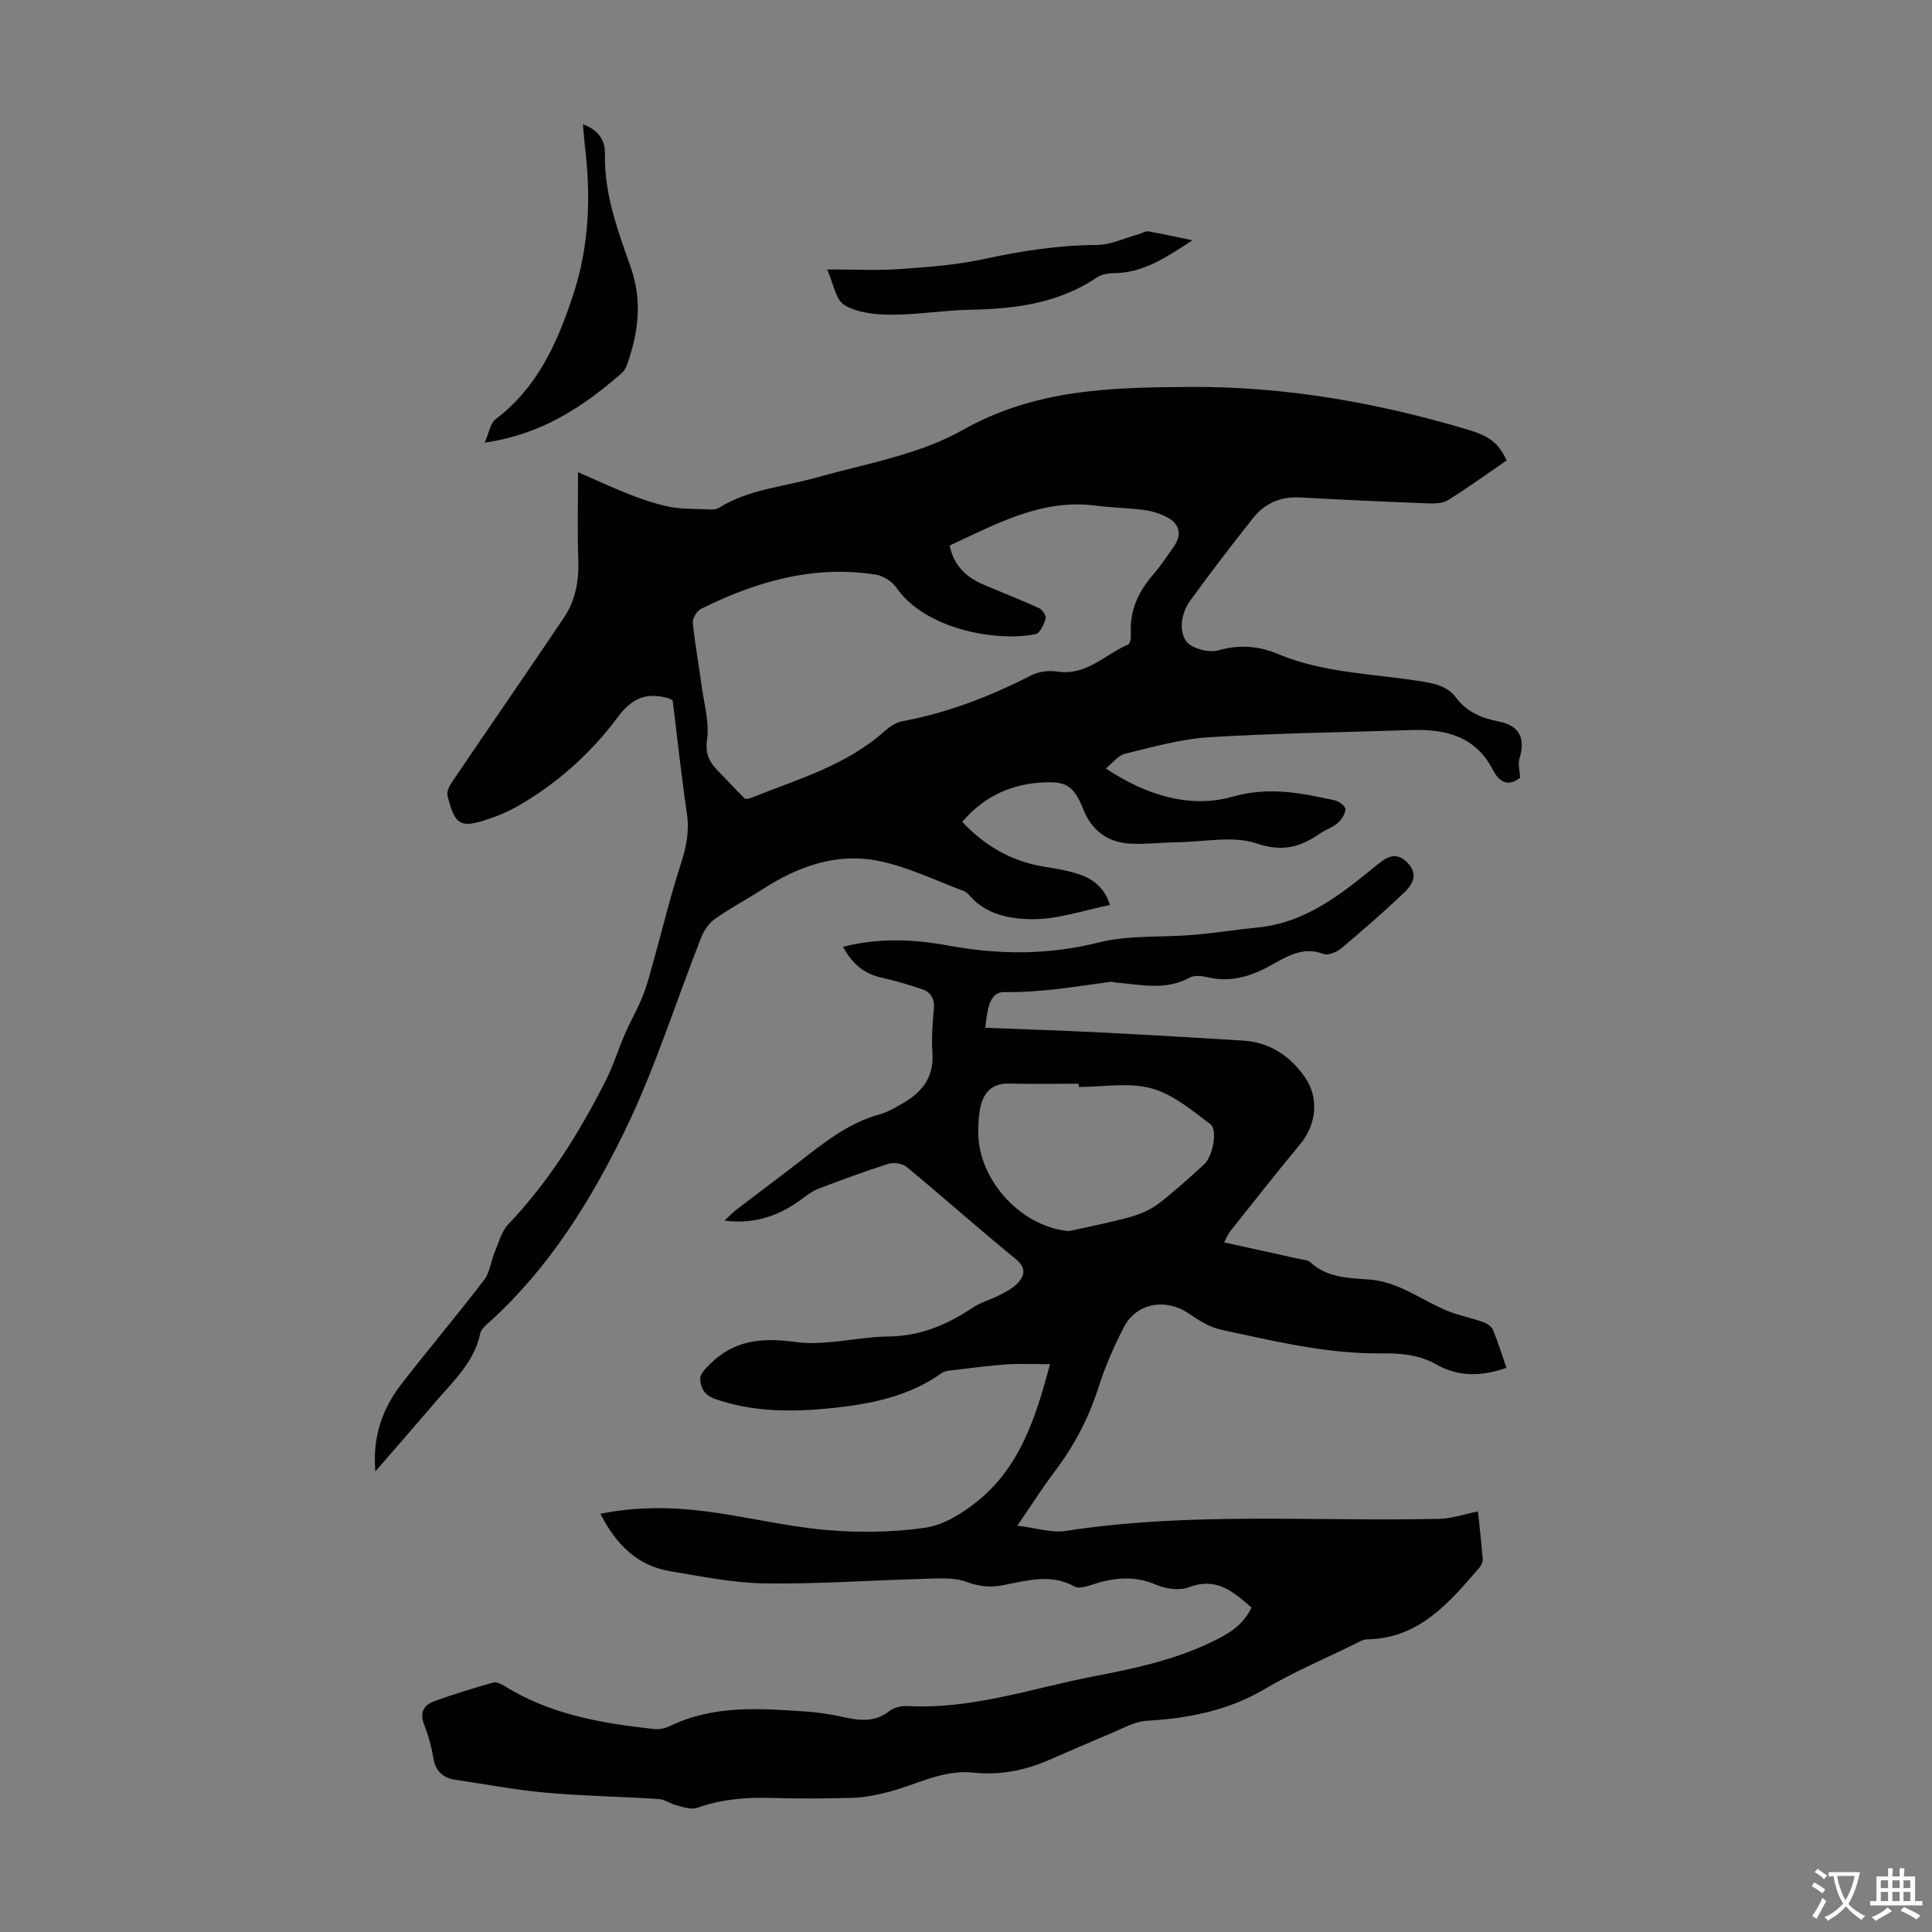 <svg enable-background="new 0 0 400 400" viewBox="0 0 400 400" xmlns="http://www.w3.org/2000/svg"><rect x="0" y="0" width="400" height="400" fill="#808080" stroke="none"/><g fill="#010102"><path d="m150 252.71c.84-.77 1.62-1.61 2.52-2.3 4.26-3.27 8.57-6.47 12.82-9.76 5.21-4.03 10.31-8.2 16.88-9.96 1.48-.4 2.86-1.25 4.23-2 4.19-2.3 6.96-5.4 6.6-10.65-.2-3 0-6.05.29-9.05.21-2.13-.55-3.55-2.44-4.19-2.73-.92-5.51-1.74-8.33-2.37-3.63-.81-6.15-2.86-8.02-6.4 7.41-1.9 14.61-1.58 21.74-.27 10.47 1.93 20.69 2 31.18-.63 6.28-1.58 13.08-1.02 19.64-1.58 4.45-.38 8.87-1.09 13.32-1.53 10.04-.99 17.43-7.05 24.79-13.05 2.21-1.8 4.05-2.6 6.25-.28 2.25 2.37.94 4.51-.79 6.15-4.19 3.97-8.54 7.78-12.96 11.48-.95.79-2.73 1.55-3.7 1.18-4.31-1.63-7.68.59-11.02 2.43-4.16 2.29-8.33 3.52-13.08 2.38-1.15-.28-2.66-.43-3.6.09-5.03 2.76-10.24 1.44-15.42 1.01-.33-.03-.68-.18-1-.13-7.29.97-14.5 2.26-21.97 2.12-3.34-.06-3.54 4.28-3.94 7.39 8.04.32 15.95.57 23.85.97 9.83.49 19.65 1.08 29.47 1.68 5.53.34 9.73 3.12 12.83 7.54 3.03 4.32 2.42 9.84-.97 13.93-4.92 5.93-9.68 11.99-14.47 18.02-.47.59-.74 1.33-1.25 2.29 5.35 1.18 10.44 2.3 15.54 3.43.76.17 1.72.16 2.22.62 3.49 3.27 7.95 3.32 12.24 3.64 6.08.44 10.73 4.19 16.04 6.42 2.41 1.01 5.04 1.49 7.52 2.36.8.28 1.78.9 2.08 1.62 1.07 2.57 1.89 5.24 2.8 7.88-5.07 1.78-9.86 1.96-14.58-.73-3.49-1.99-7.32-2.31-11.32-2.26-11.25.14-22.14-2.55-33.05-4.86-2.41-.51-4.73-1.95-6.8-3.37-4.74-3.25-10.83-2.26-13.44 2.78-2.04 3.95-3.86 8.08-5.21 12.32-2.03 6.37-5 12.14-9.03 17.45-2.55 3.36-4.81 6.95-7.83 11.35 3.84.46 7.07 1.55 10.06 1.09 25.71-3.99 51.59-1.91 77.39-2.5 2.51-.06 5.01-.95 7.92-1.54.37 3.56.74 6.74.98 9.93.04.57-.32 1.3-.72 1.76-6.27 7.22-12.42 14.62-23.21 14.8-.93.02-1.88.63-2.77 1.07-6.12 3-12.44 5.68-18.29 9.14-7.67 4.54-15.88 6.15-24.58 6.65-2.48.14-4.92 1.57-7.32 2.57-4.4 1.82-8.75 3.77-13.12 5.64-4.91 2.11-10.04 3.09-15.37 2.52-6.43-.69-11.91 2.55-17.82 4.05-2.35.6-4.78 1.1-7.19 1.17-5.7.17-11.42.18-17.12.02-5.19-.15-10.22.3-15.16 2.06-1.21.43-2.86-.19-4.26-.53-1.25-.31-2.41-1.22-3.64-1.3-7.78-.5-15.6-.62-23.36-1.31-6.32-.57-12.59-1.76-18.88-2.7-2.64-.39-4.03-1.91-4.47-4.6-.38-2.3-1.02-4.6-1.88-6.77-.94-2.39-.17-4.03 1.94-4.81 4.04-1.49 8.18-2.74 12.33-3.92.7-.2 1.73.31 2.45.76 9.49 5.9 20.15 7.69 30.98 8.87 1.05.11 2.27-.19 3.24-.66 8.98-4.33 18.48-3.63 27.97-2.99 2.56.17 5.13.55 7.63 1.11 3.45.77 6.7 1.24 9.8-1.21.96-.76 2.55-1.09 3.82-1.02 13.32.72 25.81-3.72 38.61-6.18 8.23-1.58 16.42-3.33 24.07-6.99 3.38-1.62 6.6-3.32 8.45-7.22-3.72-3.22-7.18-6.4-12.96-4.21-1.95.74-4.79.35-6.79-.52-4.46-1.92-8.67-1.5-13.05-.07-1.22.4-2.91.95-3.83.44-5.03-2.78-10.03-1.16-15.01-.24-2.61.49-4.82.21-7.4-.73-2.67-.98-5.88-.69-8.85-.61-10.95.28-21.89 1.09-32.83.94-6.55-.09-13.1-1.44-19.6-2.52-6.83-1.14-11.24-5.51-14.48-11.9 7.31-1.47 14.41-1.42 21.43-.55 8.42 1.05 16.73 3.14 25.16 3.89 6.84.61 13.88.52 20.65-.45 3.81-.55 7.71-2.98 10.82-5.49 8.79-7.08 12.09-17.33 15.02-28.37-3.11 0-6.03-.15-8.93.04-3.67.24-7.32.75-10.97 1.18-.85.1-1.84.15-2.5.61-6.81 4.86-14.71 6.43-22.74 7.26-8.14.84-16.27.86-24.21-1.89-2.25-.78-3.02-2.37-3.07-4.22-.03-.98 1.14-2.11 1.99-2.96 4.99-5.01 10.75-5.57 17.71-4.62 6.27.86 12.88-1.06 19.34-1.14 6.59-.07 12.11-2.45 17.42-5.99 1.64-1.1 3.66-1.61 5.44-2.53 1.36-.71 2.82-1.43 3.83-2.52 1.5-1.62 1.79-3.19-.42-5-7.62-6.24-14.99-12.78-22.57-19.06-.87-.72-2.67-.99-3.78-.64-4.9 1.54-9.72 3.34-14.52 5.17-1.21.46-2.31 1.29-3.36 2.09-4.65 3.47-9.82 5.31-16.05 4.49zm73.35-27.67c0-.22 0-.45 0-.67-4.81 0-9.62.09-14.43-.03-3.38-.08-5.19 1.71-5.89 4.7-.43 1.83-.52 3.77-.49 5.66.16 9.7 8.74 19.07 18.37 20.15.43.05.88-.05 1.31-.15 4.01-.91 8.05-1.68 11.99-2.8 2-.57 4.04-1.47 5.68-2.72 3.28-2.51 6.34-5.32 9.41-8.1 1.74-1.57 2.9-7.12 1.28-8.34-3.81-2.89-7.79-6.21-12.23-7.42-4.68-1.27-9.98-.28-15-.28z"/><path d="m314.73 161.02c-2.27 1.79-4.21 1.17-5.61-1.57-3.58-7-9.8-8.54-16.93-8.3-13.97.47-27.96.63-41.9 1.49-5.85.36-11.65 2.05-17.4 3.42-1.34.32-2.4 1.8-3.94 3.03 8.52 5.73 17.66 8.29 26.19 5.87 7.69-2.18 14.23-.77 21.24.75.86.19 2.18 1.2 2.17 1.81-.02.98-.78 2.17-1.58 2.86-1.07.94-2.54 1.4-3.73 2.22-4.04 2.8-7.71 3.83-13.05 2.03-4.89-1.65-10.79-.34-16.24-.26-3.24.05-6.49.44-9.71.31-4.79-.19-8.19-2.63-9.97-7.15-2.01-5.1-3.76-5.9-9.13-5.48-6.48.51-11.66 3.17-15.92 8.1 4.71 5.03 10.34 8.27 17.22 9.33 2.42.37 4.88.81 7.18 1.6 3.1 1.06 5.29 3.22 6.17 6.3-5.46 1.08-10.87 3.01-16.26 2.93-4.35-.06-9.31-.93-12.68-4.77-.36-.41-.78-.87-1.26-1.05-5.86-2.17-11.59-5-17.65-6.24-8.65-1.77-16.67 1.09-24.02 5.83-3.28 2.12-6.76 3.95-9.94 6.2-1.25.89-2.27 2.44-2.84 3.9-5.24 13.3-9.51 27.05-15.74 39.86-7.08 14.55-15.68 28.41-27.9 39.52-.81.74-1.88 1.58-2.08 2.54-1.22 5.83-5.4 9.66-9.02 13.88-4.07 4.75-8.18 9.46-12.69 14.67-.61-7.16 1.43-12.98 5.41-18.11 5.62-7.25 11.54-14.27 17.12-21.55 1.18-1.54 1.38-3.82 2.17-5.7.83-1.99 1.41-4.32 2.82-5.81 8.43-8.85 14.79-19.07 20.25-29.9 1.55-3.07 2.56-6.42 3.94-9.59 1.15-2.64 2.63-5.15 3.68-7.83.97-2.46 1.61-5.06 2.33-7.62 1.83-6.55 3.41-13.18 5.52-19.64 1.13-3.47 1.81-6.74 1.27-10.42-1.15-7.84-1.99-15.72-2.95-23.45-.38-.22-.56-.37-.76-.43-4.5-1.31-7.54-.25-10.62 3.9-5.62 7.54-12.68 13.86-20.98 18.56-1.74.98-3.62 1.77-5.51 2.42-6.07 2.08-7.19 1.5-8.76-4.77-.22-.88.53-2.18 1.14-3.08 7.64-11.28 15.4-22.48 22.99-33.78 2.43-3.62 3.13-7.77 2.96-12.17-.22-5.57-.05-11.15-.05-17.92 4.05 1.76 7.37 3.33 10.8 4.66 2.63 1.02 5.34 1.94 8.09 2.5 2.38.48 4.88.42 7.33.51.97.04 2.16.2 2.9-.26 6.15-3.87 13.31-4.35 20.05-6.25 10.3-2.9 21.36-4.75 30.48-9.9 15.08-8.52 30.95-8.82 47.21-8.91 19.4-.11 38.27 3.2 56.81 8.68 4.95 1.46 6.72 2.67 8.59 6.53-4.01 2.75-7.98 5.64-12.14 8.23-1.1.69-2.77.72-4.16.67-8.83-.34-17.65-.74-26.47-1.23-4.02-.22-7.3 1.2-9.73 4.26-4.44 5.61-8.81 11.29-13.01 17.09-2.44 3.37-2.33 7.93.22 9.35 1.59.88 3.93 1.43 5.6.96 4.31-1.23 8.26-.95 12.36.76 9.64 4.04 20.1 4.06 30.21 5.75 2.65.44 4.97 1.05 6.65 3.29 2.2 2.94 5.29 4.25 8.82 4.93 4.3.84 5.58 3.45 4.32 7.61-.37 1.07.03 2.36.12 4.03zm-118.13-48.07c1.01 4.54 3.73 6.68 7.15 8.14 3.8 1.62 7.65 3.12 11.41 4.83.67.31 1.49 1.59 1.33 2.15-.36 1.21-1.15 3.01-2.07 3.21-7.54 1.64-22.68-.75-28.84-9.61-.89-1.28-2.68-2.45-4.21-2.69-12.88-2.04-24.79 1.4-36.19 7.06-.87.43-1.83 1.96-1.74 2.87.45 4.5 1.27 8.95 1.88 13.43.49 3.58 1.57 7.29 1.07 10.75-.44 3.1.58 4.84 2.44 6.71 1.8 1.81 3.51 3.71 5.33 5.5.21.2.9.07 1.29-.09 9.59-3.85 19.69-6.68 27.66-13.8 1.03-.92 2.36-1.83 3.68-2.08 9.42-1.75 18.22-5.15 26.71-9.51 1.55-.79 3.67-1.05 5.4-.78 6.02.93 9.87-3.53 14.66-5.6.43-.19.62-1.4.57-2.12-.29-4.87 1.56-8.87 4.7-12.46 1.54-1.76 2.82-3.75 4.18-5.67 1.72-2.44 1.31-4.66-1.34-6.08-1.45-.77-3.12-1.3-4.75-1.52-3.32-.44-6.69-.46-10.01-.9-11.21-1.47-20.49 3.73-30.31 8.26z"/><path d="m100.35 91.64c.95-2.15 1.18-4.04 2.23-4.83 8.67-6.54 12.79-15.76 16.07-25.7 3.38-10.24 3.72-20.58 2.42-31.12-.16-1.32-.24-2.65-.38-4.25 3.15 1.11 4.63 3.29 4.56 6.13-.18 8.26 2.64 15.83 5.31 23.38 2.47 6.98 1.64 13.61-.76 20.29-.22.61-.57 1.26-1.05 1.68-7.92 6.91-16.45 12.69-28.4 14.42z"/><path d="m171.25 55.78c5.46 0 10.26.26 15.02-.07 5.88-.41 11.82-.85 17.55-2.1 7.68-1.67 15.33-2.85 23.22-2.89 2.95-.02 5.9-1.47 8.85-2.27.62-.17 1.27-.65 1.83-.55 2.82.49 5.62 1.12 9.15 1.85-5.45 3.56-10.16 6.76-16.28 6.81-1.18.01-2.55.25-3.49.89-7.97 5.36-16.94 6.51-26.24 6.68-5.44.1-10.88 1.04-16.32 1.03-3.27-.01-6.96-.39-9.67-1.97-1.85-1.09-2.31-4.52-3.62-7.41z"/></g><path d="m377.9 391.2c-.2.3-.4.5-.6.8-.7-.6-1.4-1-2.2-1.5.2-.3.4-.5.5-.8.6.4 1.4.8 2.3 1.5zm-1.8 6.1c-.2-.2-.5-.4-.9-.6.4-.6.8-1.2 1.2-1.9s.7-1.3.9-1.9c.3.3.5.5.8.7-.7 1.3-1.4 2.6-2 3.7zm2.2-9c-.3.3-.5.5-.6.8-.6-.6-1.3-1.1-2-1.5.3-.3.5-.5.6-.7.6.5 1.3.9 2 1.4zm.3.2v-.9h2 4.5c-.3 1.3-.6 2.5-1 3.6s-.9 2.1-1.4 3c.4.5 1 1 1.6 1.4s1.2.8 1.9 1.1c-.3.2-.5.4-.8.8-.4-.3-1-.7-1.6-1.2s-1.2-1.1-1.6-1.6c-.5.6-1.1 1.1-1.7 1.6s-1.4.9-2.1 1.4c-.1-.3-.3-.5-.7-.8.6-.2 1.2-.5 1.9-1s1.4-1.1 2-1.8c-.5-.8-.9-1.6-1.2-2.5s-.6-2-.8-3.2c-.4.1-.7.1-1 .1zm2.5 2.7c.3 1 .7 1.7 1 2.2.3-.5.6-1.1 1-2s.6-1.9.9-3h-3.2-.4c.1.9.3 1.8.7 2.8z" fill="#fcfbfa"/><path d="m396.5 388.5v1.5 3.6h1.5v.9c-.4 0-1 0-1.7 0h-7.9c-.5 0-.9 0-1.2 0v-.9h1.3v-3.5c0-.7 0-1.2 0-1.6h2.4c0-.8 0-1.4 0-1.7h1c0 .3-.1.8-.1 1.7h1.5c0-.8 0-1.4 0-1.7h1c0 .3-.1.9-.1 1.7zm-8.2 9.2c-.2-.3-.5-.5-.8-.8.8-.3 1.4-.6 1.9-.9s1-.7 1.4-1.1c.3.3.6.5.9.8-1.6 1-2.8 1.6-3.4 2zm2.6-6.8v-1.6h-1.5v1.6zm0 2.7v-1.9h-1.5v1.9zm2.4-2.7v-1.6h-1.5v1.6zm0 2.7v-1.9h-1.5v1.9zm.2 2 .7-.8c.4.2.9.5 1.6.8s1.3.7 1.8 1c-.3.3-.5.5-.8.8-.4-.3-1.5-1-3.3-1.8zm2-4.7v-1.6h-1.4v1.6zm0 2.7v-1.9h-1.4v1.9z" fill="#fcfbfa"/></svg>